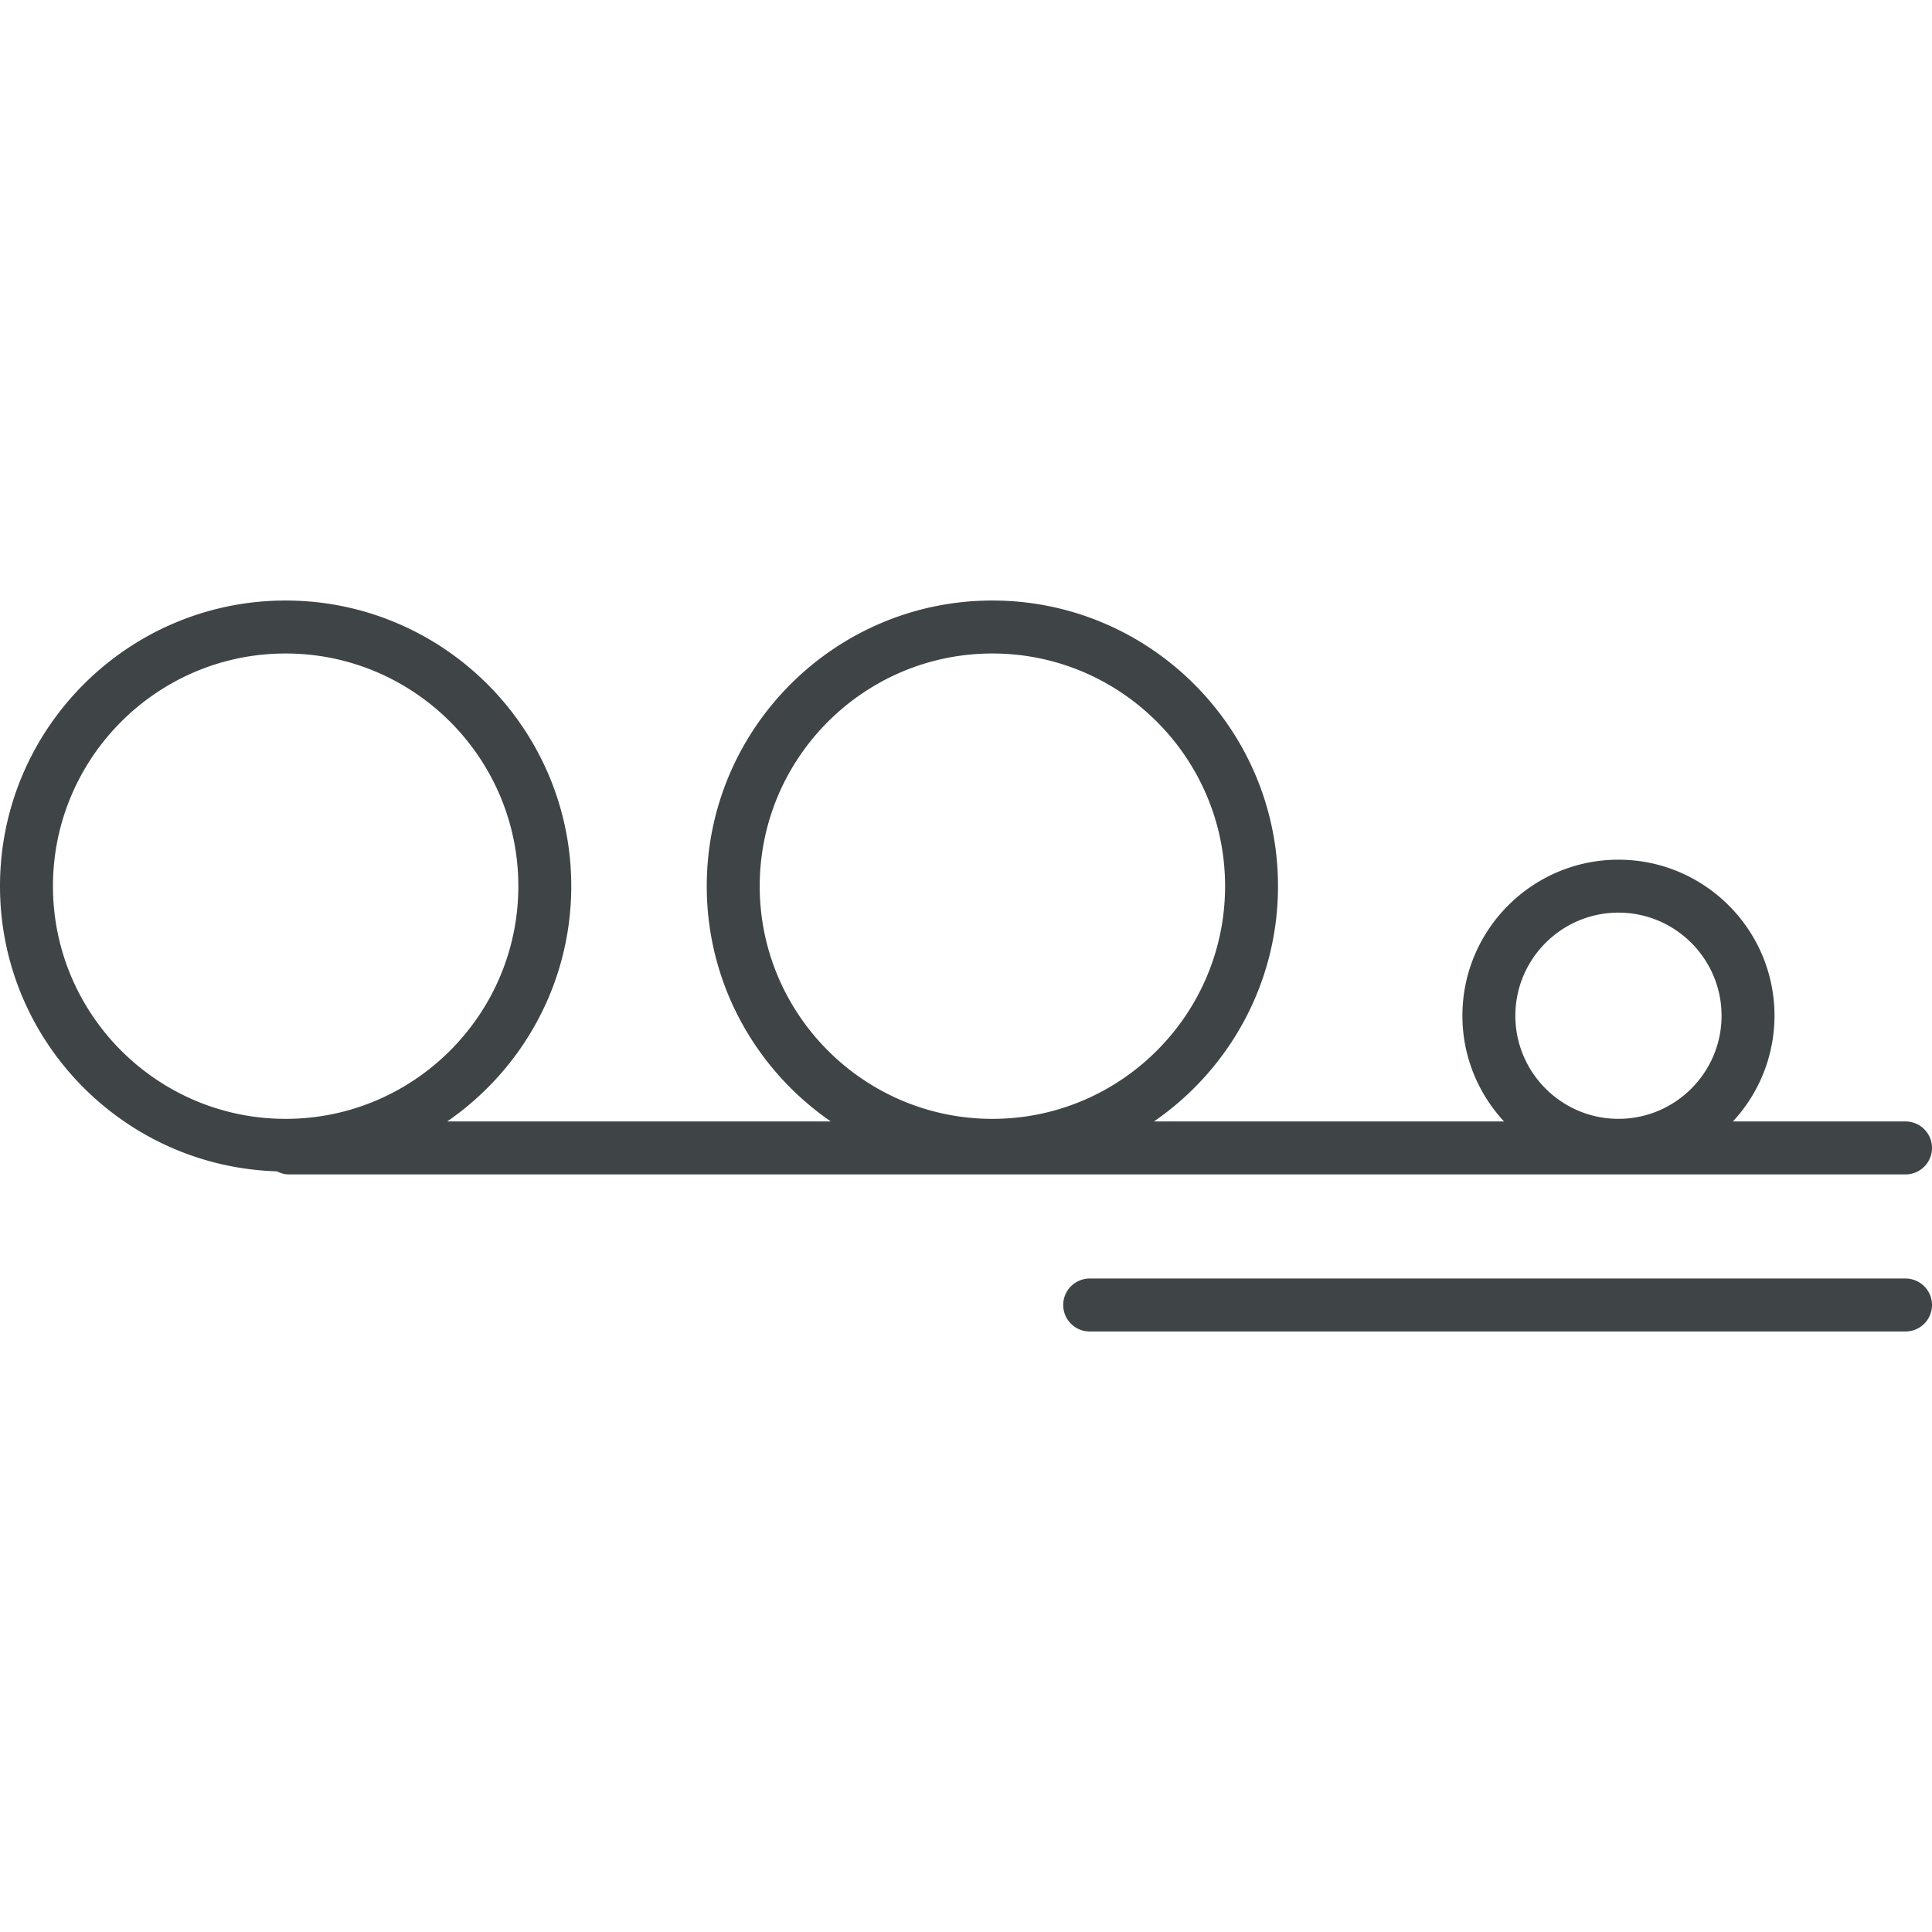 <svg preserveAspectRatio="xMidYMid meet" data-bbox="53.671 79.819 94.22 35.647" viewBox="53.671 79.819 94.22 35.647" height="200" width="200" xmlns="http://www.w3.org/2000/svg" data-type="color" role="img" aria-label="Ballsymbol"><defs><style>#comp-m63tnlaj__item-j9r9uxns svg [data-color="1"] {fill: #50614B;}</style></defs>
    <g>
        <path d="M146.6 107.806a1.291 1.291 0 1 0 0-2.582h-8.419a7.574 7.574 0 0 0 2.029-5.156c0-4.196-3.414-7.61-7.61-7.61s-7.61 3.414-7.61 7.61c0 1.99.774 3.799 2.029 5.156h-17.072c3.65-2.514 6.05-6.718 6.05-11.476 0-7.681-6.248-13.929-13.929-13.929s-13.93 6.248-13.93 13.929c0 4.757 2.401 8.962 6.051 11.476h-18.71c3.65-2.514 6.051-6.718 6.051-11.476 0-7.681-6.249-13.929-13.93-13.929s-13.929 6.248-13.929 13.929c0 7.538 6.021 13.681 13.505 13.908.175.088.364.149.574.149h78.85zm-14-12.766c2.772 0 5.028 2.256 5.028 5.028s-2.256 5.028-5.028 5.028-5.028-2.256-5.028-5.028 2.256-5.028 5.028-5.028zm-41.879-1.291c0-6.257 5.091-11.347 11.348-11.347s11.347 5.09 11.347 11.347-5.09 11.348-11.347 11.348-11.348-5.091-11.348-11.348zm-34.467 0c0-6.257 5.09-11.347 11.347-11.347s11.348 5.09 11.348 11.347-5.091 11.348-11.348 11.348-11.347-5.091-11.347-11.348z" fill="#3F4447" data-color="1"></path>
        <path d="M146.6 112.884h-39.787a1.291 1.291 0 1 0 0 2.582H146.6a1.291 1.291 0 1 0 0-2.582z" fill="#3F4447" data-color="1"></path>
    </g>
</svg>